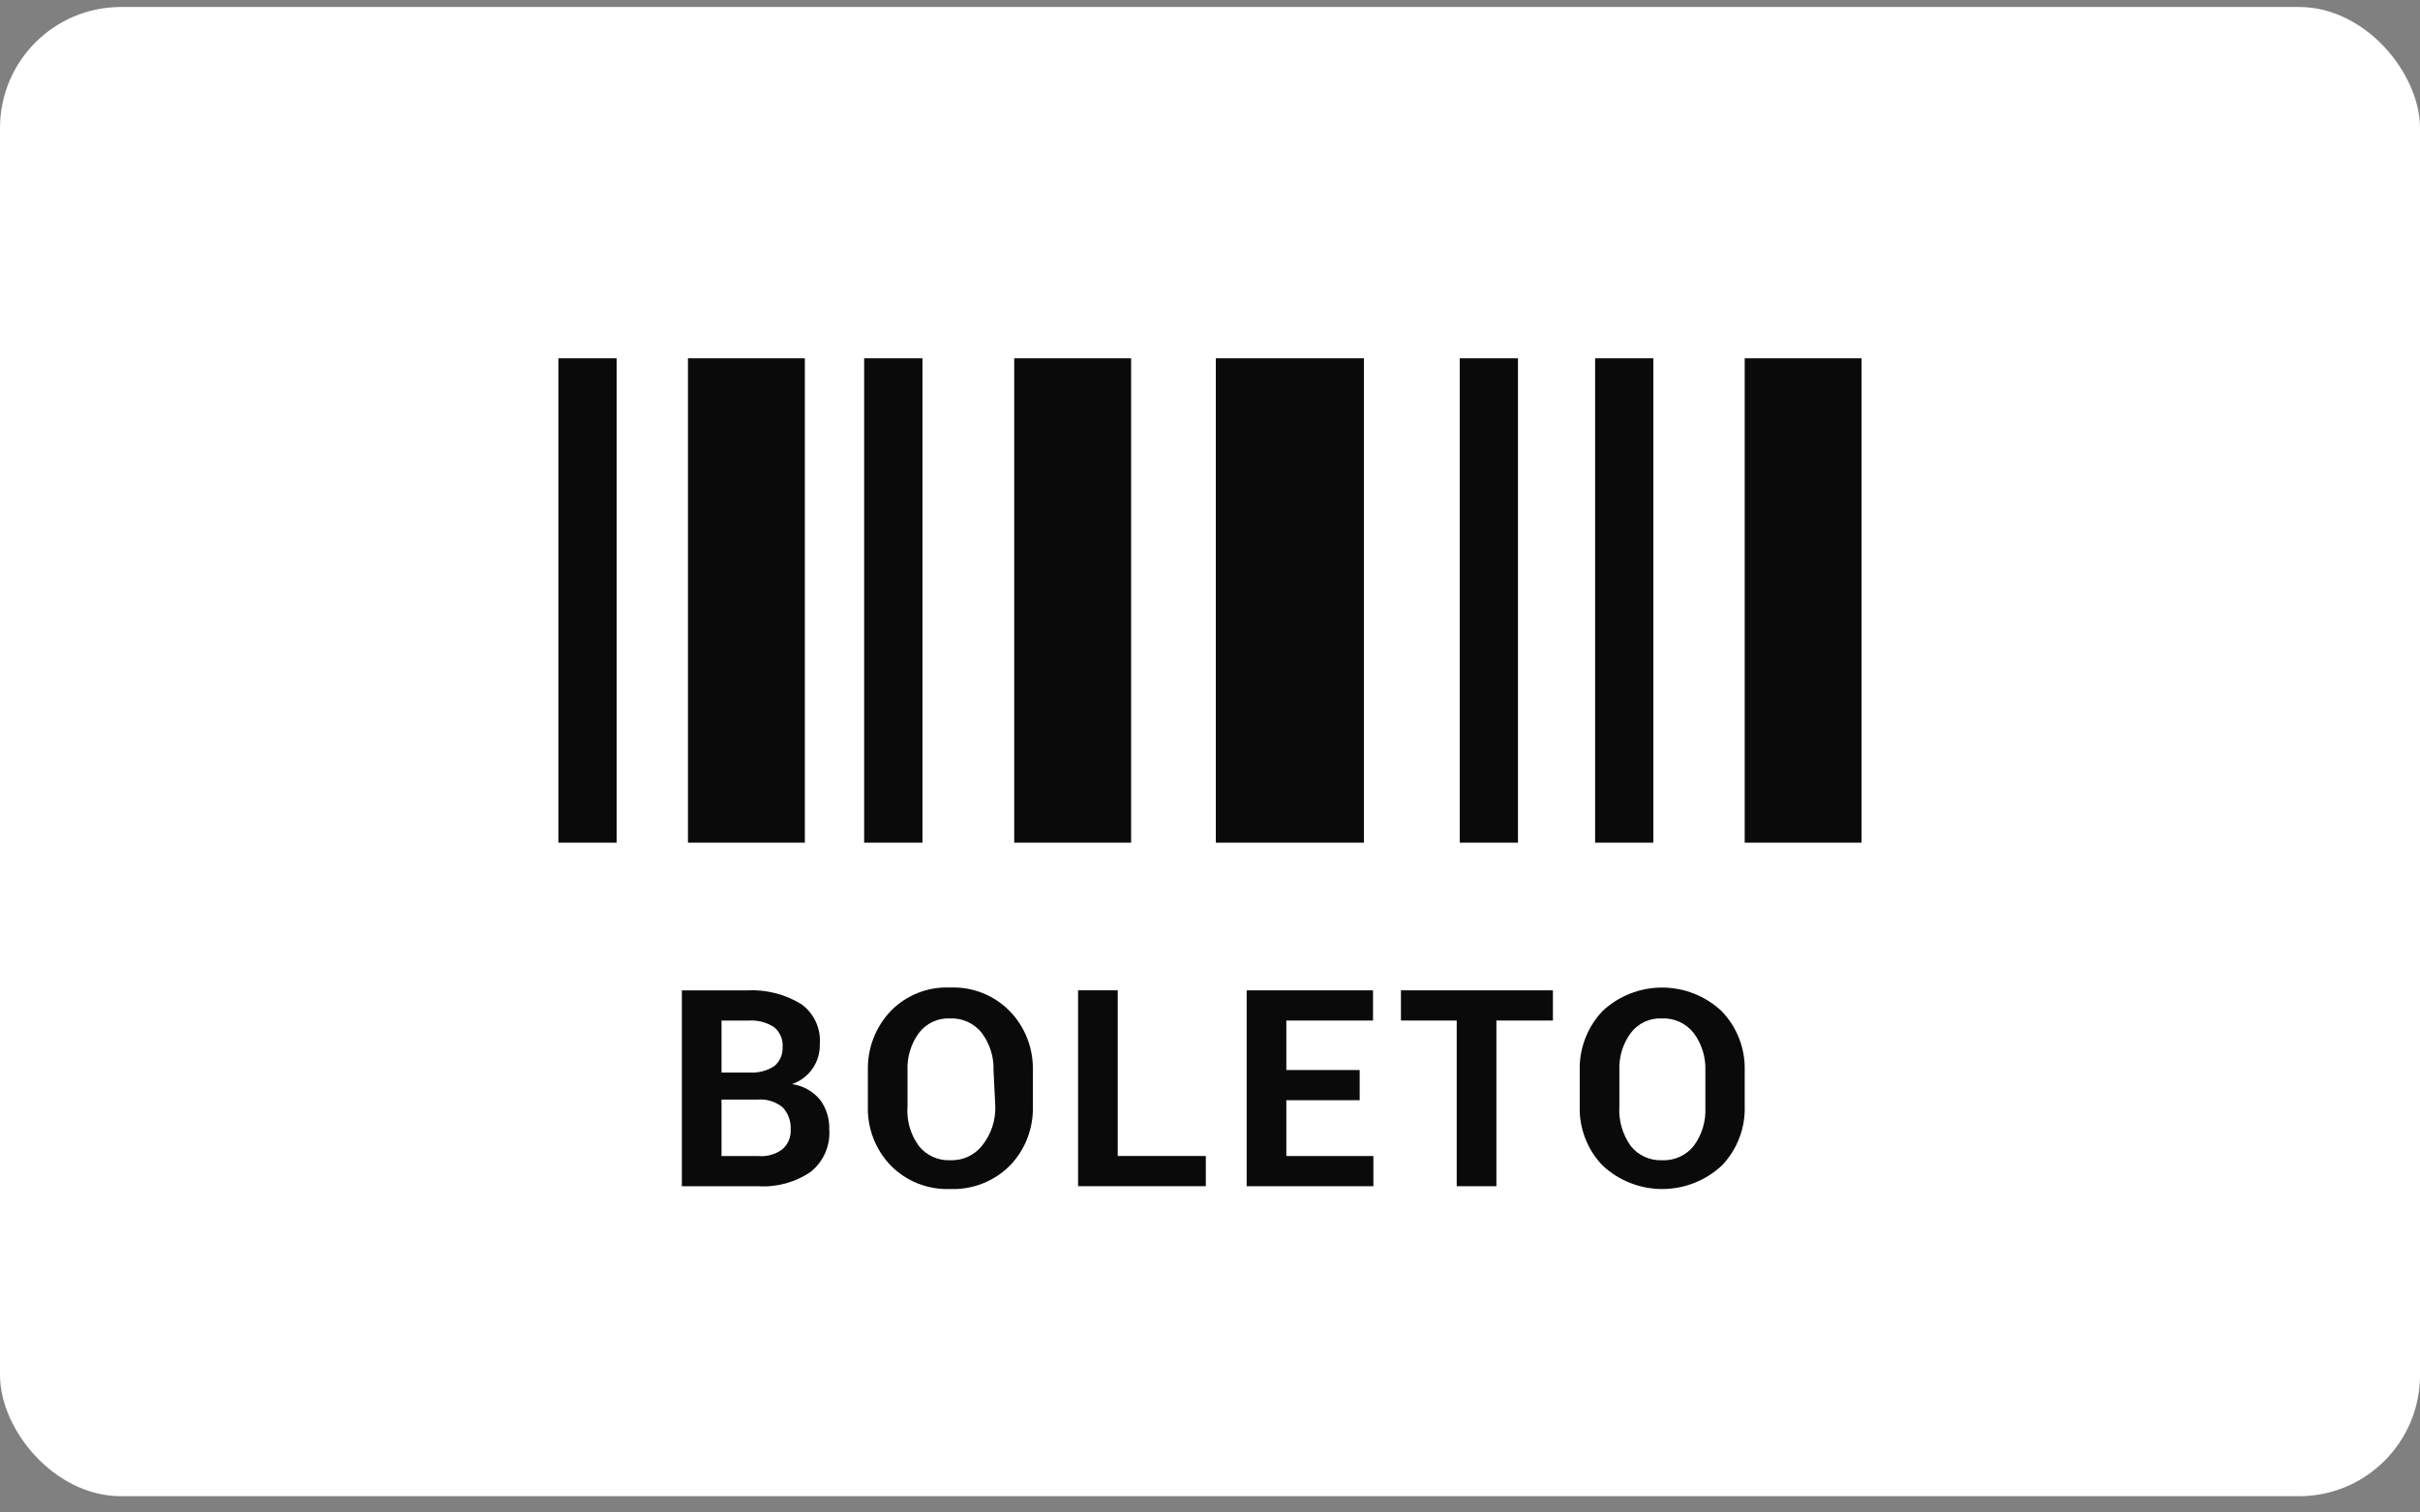 <svg width="80" height="50" viewBox="0 0 80 50" fill="none" xmlns="http://www.w3.org/2000/svg">
<rect x="0" y="0" width="80" height="50" fill="#808080" stroke="none"/>
<rect y="0.231" width="80" height="49.231" rx="4" fill="white"/>
<path d="M30.494 11.845H28.567V27.857H30.494V11.845Z" fill="#0A0A0A"/>
<path d="M54.657 11.845H52.731V27.857H54.657V11.845Z" fill="#0A0A0A"/>
<path d="M50.181 11.845H48.255V27.857H50.181V11.845Z" fill="#0A0A0A"/>
<path d="M37.392 11.845H33.528V27.857H37.392V11.845Z" fill="#0A0A0A"/>
<path d="M61.54 11.845H57.676V27.857H61.54V11.845Z" fill="#0A0A0A"/>
<path d="M40.192 11.845V27.857H45.089V11.845H40.192Z" fill="#0A0A0A"/>
<path d="M26.606 11.845H22.742V27.857H26.606V11.845Z" fill="#0A0A0A"/>
<path d="M20.385 11.845H18.459V27.857H20.385V11.845Z" fill="#0A0A0A"/>
<path d="M22.541 39.214V32.74H24.688C25.319 32.705 25.946 32.863 26.486 33.193C26.694 33.341 26.859 33.541 26.967 33.773C27.075 34.005 27.121 34.261 27.101 34.515C27.109 34.805 27.025 35.089 26.86 35.327C26.695 35.565 26.458 35.744 26.184 35.838C26.548 35.89 26.879 36.076 27.113 36.36C27.319 36.642 27.425 36.985 27.414 37.335C27.433 37.601 27.387 37.868 27.28 38.113C27.173 38.357 27.008 38.572 26.799 38.739C26.285 39.089 25.668 39.256 25.047 39.214H22.541ZM23.852 35.455H24.78C25.067 35.475 25.351 35.401 25.593 35.246C25.684 35.171 25.758 35.075 25.806 34.966C25.854 34.857 25.877 34.739 25.871 34.62C25.881 34.495 25.861 34.37 25.813 34.255C25.764 34.14 25.689 34.038 25.593 33.958C25.342 33.794 25.044 33.717 24.746 33.738H23.852V35.455ZM23.852 36.349V38.217H25.07C25.352 38.242 25.632 38.163 25.86 37.996C25.954 37.915 26.029 37.813 26.077 37.698C26.125 37.584 26.146 37.459 26.138 37.335C26.145 37.201 26.125 37.068 26.08 36.942C26.034 36.816 25.963 36.701 25.871 36.604C25.642 36.419 25.352 36.328 25.059 36.349H23.852Z" fill="#0A0A0A"/>
<path d="M34.144 36.556C34.156 36.919 34.096 37.28 33.966 37.619C33.837 37.958 33.64 38.267 33.389 38.529C33.132 38.788 32.824 38.99 32.484 39.124C32.145 39.258 31.781 39.32 31.417 39.306C31.052 39.321 30.688 39.26 30.348 39.126C30.009 38.992 29.701 38.789 29.444 38.529C29.193 38.267 28.997 37.958 28.867 37.619C28.738 37.28 28.678 36.919 28.69 36.556V35.396C28.68 35.034 28.741 34.673 28.87 34.334C29 33.996 29.195 33.686 29.444 33.424C29.698 33.163 30.003 32.959 30.341 32.825C30.68 32.691 31.042 32.63 31.405 32.646C31.77 32.63 32.134 32.691 32.474 32.825C32.814 32.959 33.122 33.163 33.378 33.424C33.631 33.684 33.829 33.993 33.961 34.332C34.092 34.671 34.154 35.033 34.144 35.396V36.556ZM32.844 35.396C32.861 34.951 32.726 34.513 32.461 34.154C32.337 33.995 32.176 33.867 31.992 33.782C31.809 33.697 31.607 33.658 31.405 33.667C31.206 33.658 31.008 33.697 30.828 33.782C30.648 33.867 30.492 33.995 30.372 34.154C30.111 34.514 29.98 34.952 30.001 35.396V36.556C29.962 37.028 30.094 37.497 30.372 37.879C30.496 38.036 30.655 38.161 30.837 38.243C31.019 38.326 31.217 38.364 31.417 38.355C31.616 38.362 31.814 38.324 31.995 38.241C32.177 38.158 32.336 38.034 32.461 37.879C32.763 37.506 32.92 37.036 32.902 36.556L32.844 35.396Z" fill="#0A0A0A"/>
<path d="M36.95 38.215H39.862V39.213H35.639V32.738H36.95V38.215Z" fill="#0A0A0A"/>
<path d="M44.948 36.371H42.523V38.216H45.401V39.214H41.212V32.739H45.389V33.737H42.523V35.373H44.948V36.371Z" fill="#0A0A0A"/>
<path d="M51.336 33.737H49.468V39.214H48.156V33.737H46.312V32.739H51.336V33.737Z" fill="#0A0A0A"/>
<path d="M57.676 36.556C57.688 36.919 57.628 37.28 57.498 37.619C57.369 37.958 57.173 38.267 56.922 38.529C56.386 39.029 55.681 39.307 54.949 39.307C54.217 39.307 53.512 39.029 52.977 38.529C52.725 38.267 52.529 37.958 52.4 37.619C52.27 37.28 52.21 36.919 52.222 36.556V35.396C52.212 35.034 52.273 34.673 52.403 34.334C52.532 33.996 52.727 33.686 52.977 33.423C53.51 32.924 54.213 32.647 54.943 32.647C55.674 32.647 56.377 32.924 56.91 33.423C57.163 33.684 57.361 33.993 57.493 34.332C57.624 34.671 57.687 35.033 57.676 35.396V36.556ZM56.376 35.396C56.393 34.951 56.258 34.513 55.993 34.154C55.869 33.995 55.708 33.867 55.525 33.782C55.341 33.697 55.139 33.658 54.937 33.667C54.739 33.658 54.541 33.697 54.36 33.782C54.18 33.867 54.024 33.995 53.905 34.154C53.643 34.514 53.512 34.952 53.533 35.396V36.556C53.501 37.027 53.632 37.494 53.905 37.879C54.028 38.036 54.188 38.161 54.369 38.243C54.551 38.326 54.75 38.364 54.949 38.355C55.148 38.364 55.347 38.325 55.528 38.242C55.71 38.16 55.869 38.035 55.993 37.879C56.262 37.514 56.397 37.067 56.376 36.614V35.396Z" fill="#0A0A0A"/>
</svg>
